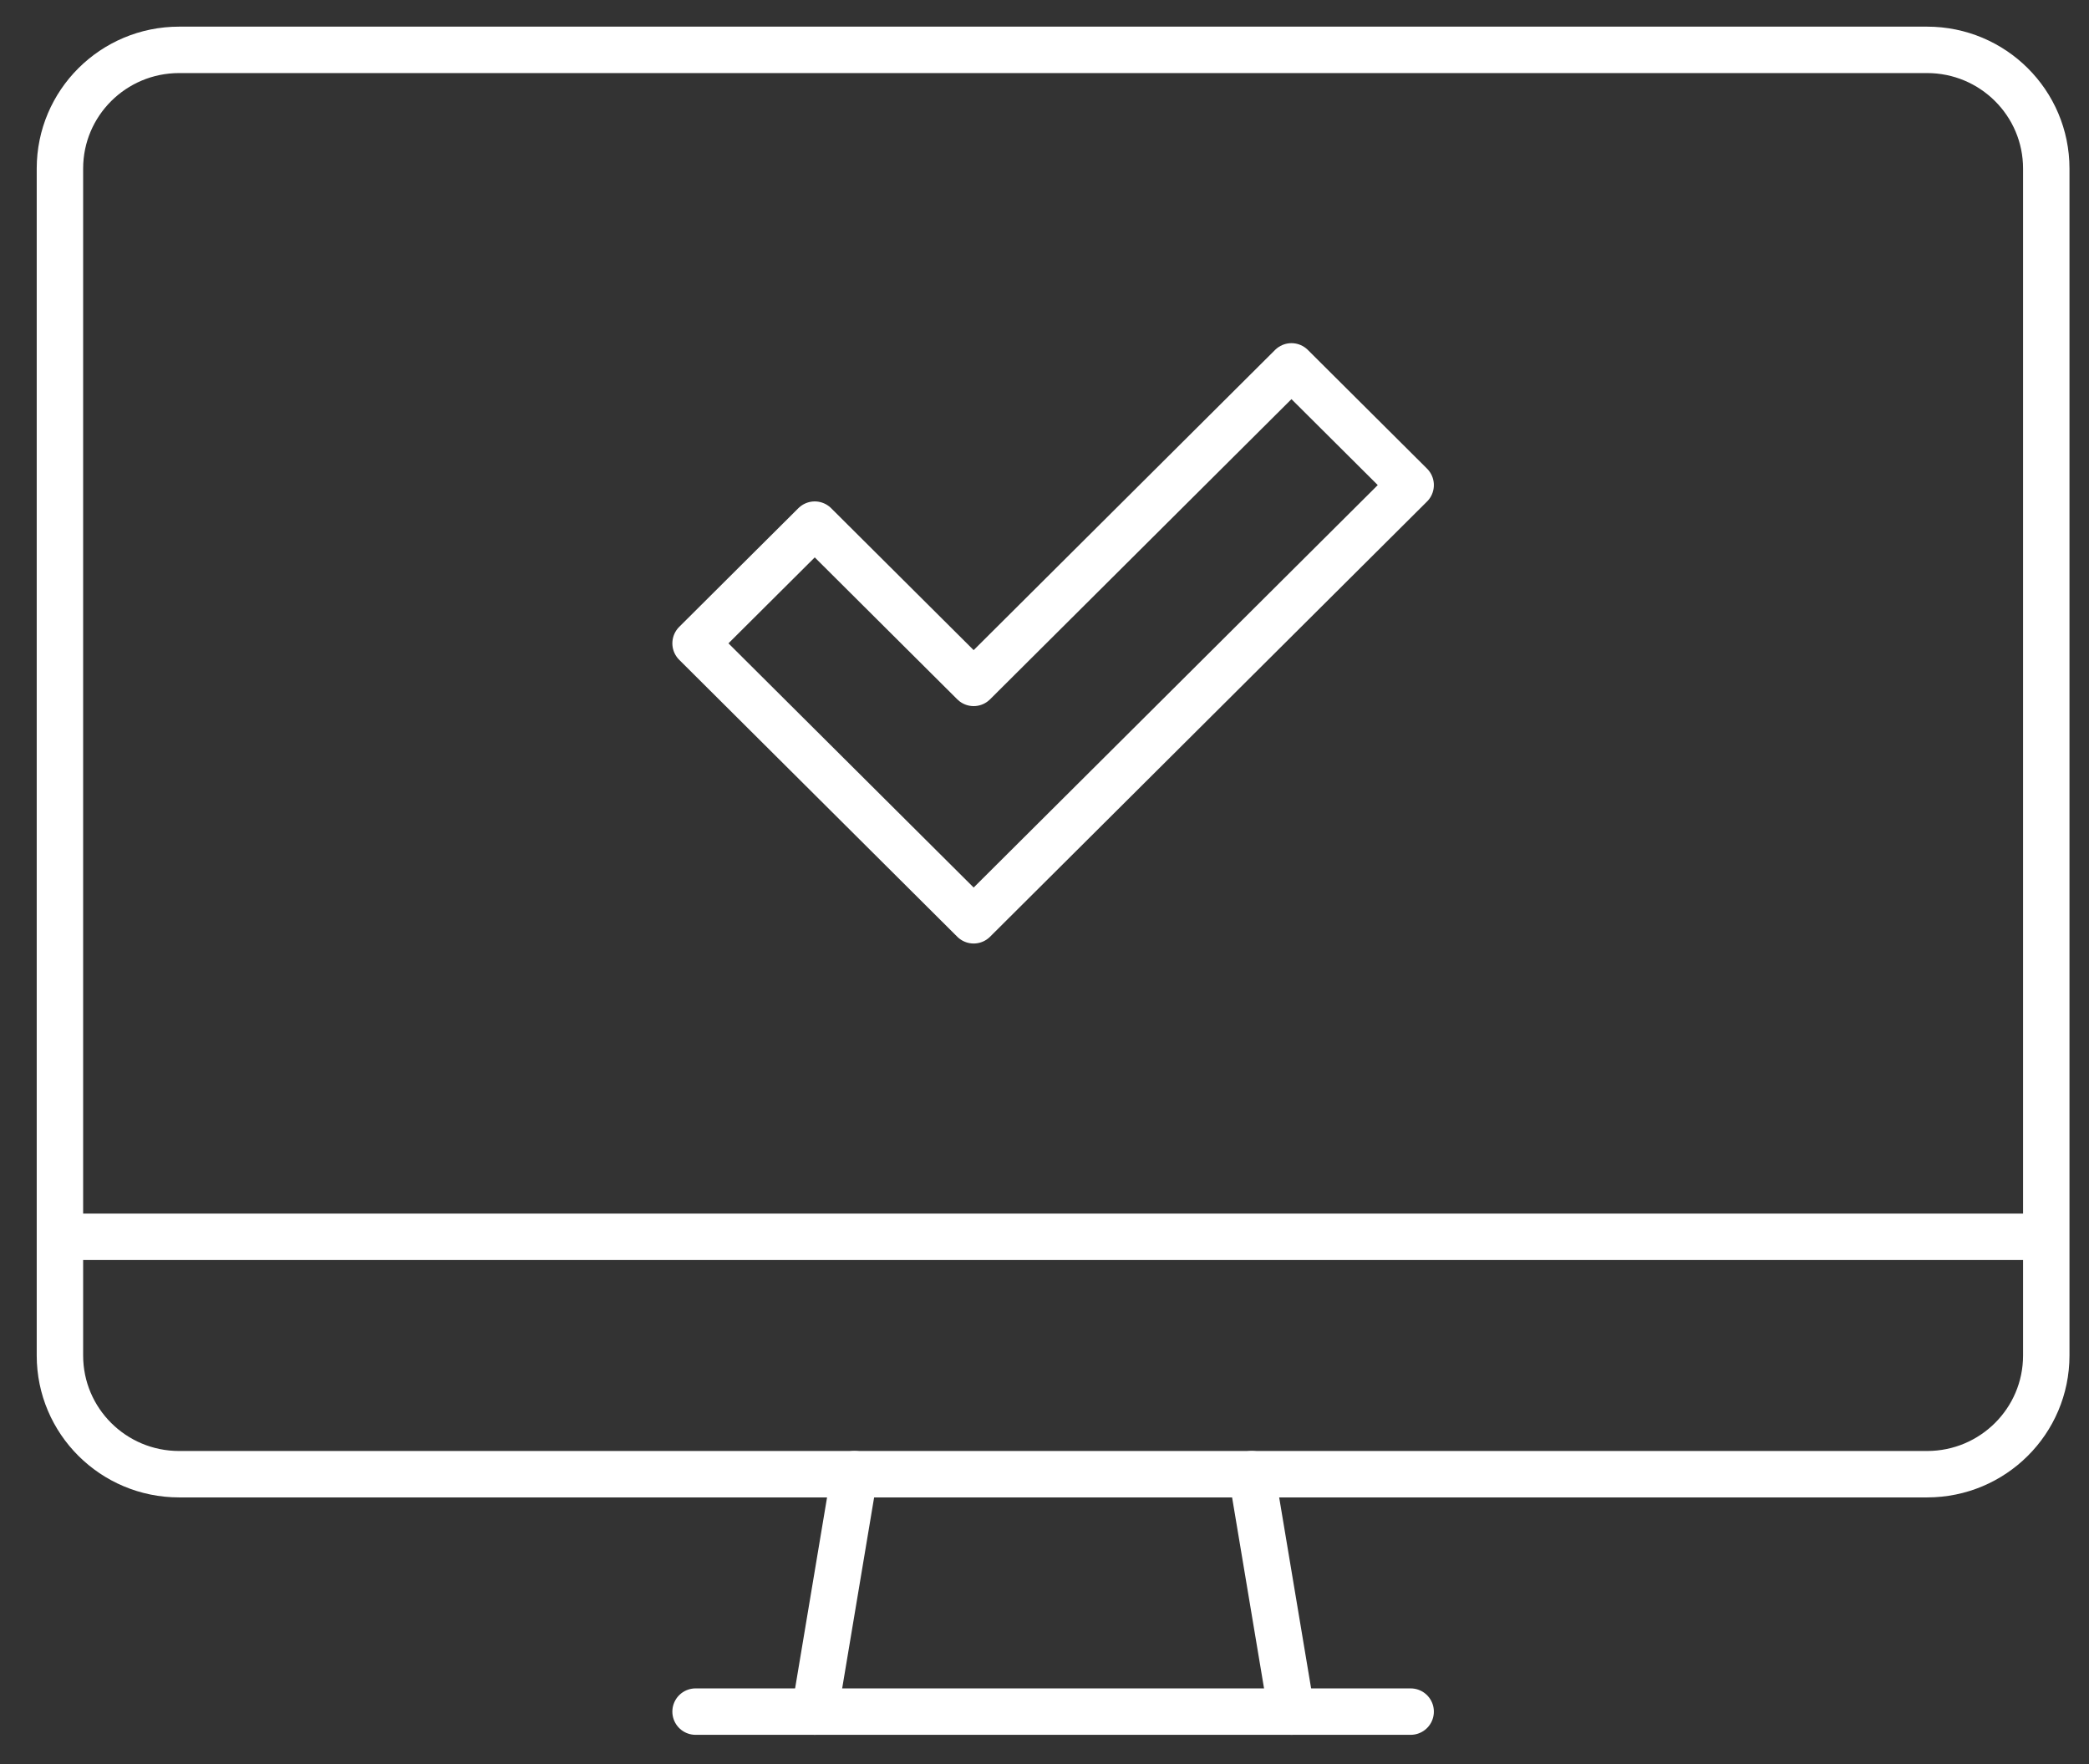 <svg width="90" height="76" viewBox="0 0 90 76" fill="none" xmlns="http://www.w3.org/2000/svg">
<rect x="0" y="0" width="90" height="76" fill="#333333" stroke="none"/>
<g clip-path="url(#clip0_88_72)">
<path d="M35.102 73.739L36.813 63.511" stroke="white" stroke-width="2" stroke-linecap="round" stroke-linejoin="round"/>
<path d="M60.775 73.739H29.967" stroke="white" stroke-width="2" stroke-linecap="round" stroke-linejoin="round"/>
<path d="M53.929 63.511L55.64 73.739" stroke="white" stroke-width="2" stroke-linecap="round" stroke-linejoin="round"/>
<path d="M83.025 2.148H7.717C4.881 2.148 2.582 4.437 2.582 7.261V58.398C2.582 61.222 4.881 63.511 7.717 63.511H83.025C85.861 63.511 88.159 61.222 88.159 58.398V7.261C88.159 4.437 85.861 2.148 83.025 2.148Z" stroke="white" stroke-width="2" stroke-linecap="round" stroke-linejoin="round"/>
<path d="M2.582 53.284H88.159" stroke="white" stroke-width="2" stroke-linejoin="round"/>
<path d="M60.775 20.898L55.64 15.784L41.948 29.42L35.102 22.602L29.967 27.716L41.948 39.648L60.775 20.898Z" stroke="white" stroke-width="2" stroke-linecap="round" stroke-linejoin="round"/>
</g>
<defs>
<clipPath id="clip0_88_72">
<rect width="89" height="75" fill="white" transform="translate(0.871 0.443)"/>
</clipPath>
</defs>
</svg>
